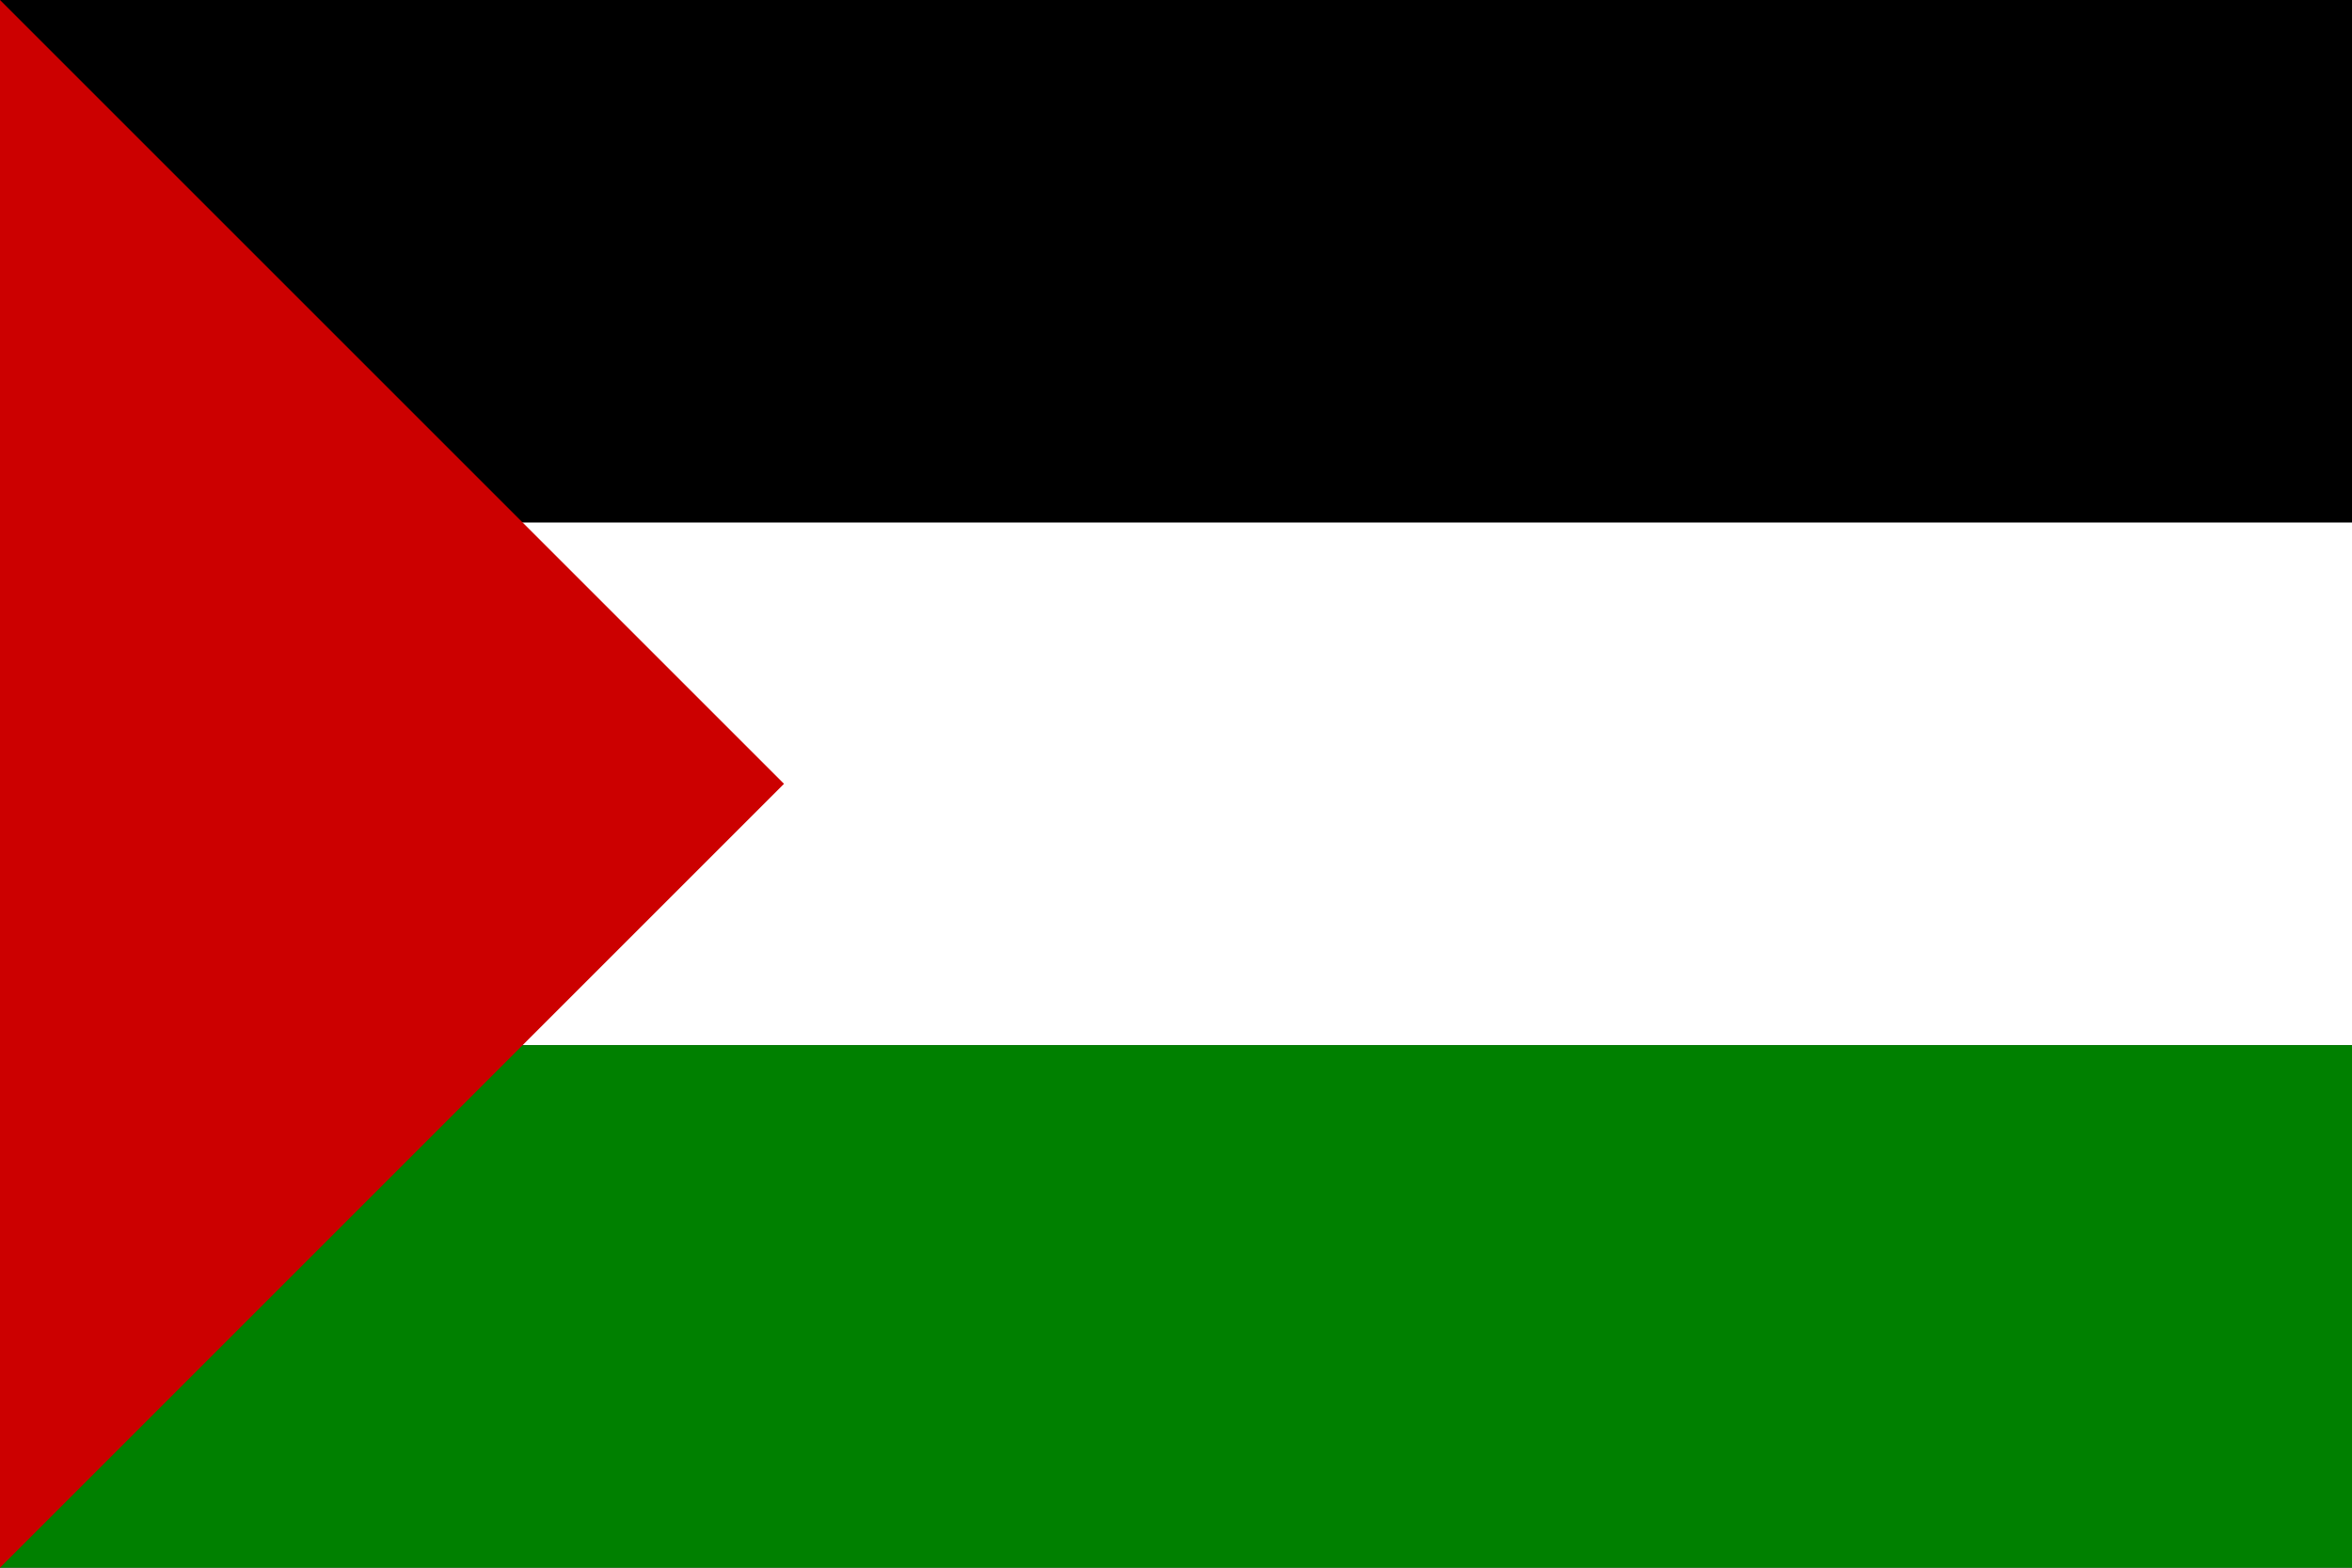 <?xml version="1.0" encoding="UTF-8" standalone="no"?>
<svg
   xmlns:dc="http://purl.org/dc/elements/1.1/"
   xmlns:cc="http://creativecommons.org/ns#"
   xmlns:rdf="http://www.w3.org/1999/02/22-rdf-syntax-ns#"
   xmlns:svg="http://www.w3.org/2000/svg"
   xmlns="http://www.w3.org/2000/svg"
   xmlns:sodipodi="http://sodipodi.sourceforge.net/DTD/sodipodi-0.dtd"
   xmlns:inkscape="http://www.inkscape.org/namespaces/inkscape"
   width="900px"
   height="600px"
   id="Arab Revolt Flag"
   sodipodi:version="0.32"
   inkscape:version="0.46"
   sodipodi:docname="Flag_of_Hejaz_1920.svg"
   inkscape:output_extension="org.inkscape.output.svg.inkscape"
   sodipodi:docbase="C:\Documents and Settings\Brendan!\Desktop">
  <rect width="100%" height="100%" fill="#333333" stroke="none"/>
  <defs
     id="defs12">
    <inkscape:perspective
       sodipodi:type="inkscape:persp3d"
       inkscape:vp_x="0 : 300 : 1"
       inkscape:vp_y="0 : 1000 : 0"
       inkscape:vp_z="900 : 300 : 1"
       inkscape:persp3d-origin="450 : 200 : 1"
       id="perspective10" />
  </defs>
  <sodipodi:namedview
     inkscape:window-height="712"
     inkscape:window-width="1024"
     inkscape:pageshadow="2"
     inkscape:pageopacity="0.0"
     guidetolerance="10.0"
     gridtolerance="10.0"
     objecttolerance="10.0"
     borderopacity="1.0"
     bordercolor="#666666"
     pagecolor="#ffffff"
     id="base"
     inkscape:zoom="0.63"
     inkscape:cx="450"
     inkscape:cy="300"
     inkscape:window-x="-4"
     inkscape:window-y="-4"
     inkscape:current-layer="Arab Revolt Flag"
     showgrid="false" />
  <rect
     width="900"
     height="200"
     fill="#333"
     id="rect3"
     style="fill:#000000" />
  <rect
     width="900"
     height="200"
     fill="#363"
     y="200"
     id="rect5"
     style="fill:#ffffff" />
  <rect
     width="900"
     height="200"
     fill="white"
     y="400"
     id="rect7"
     style="fill:#008000" />
  <path
     d="M0,0 L300,300 L0,600Z"
     fill="#c33"
     id="path9"
     style="fill:#cc0000;fill-opacity:1" />
</svg>
